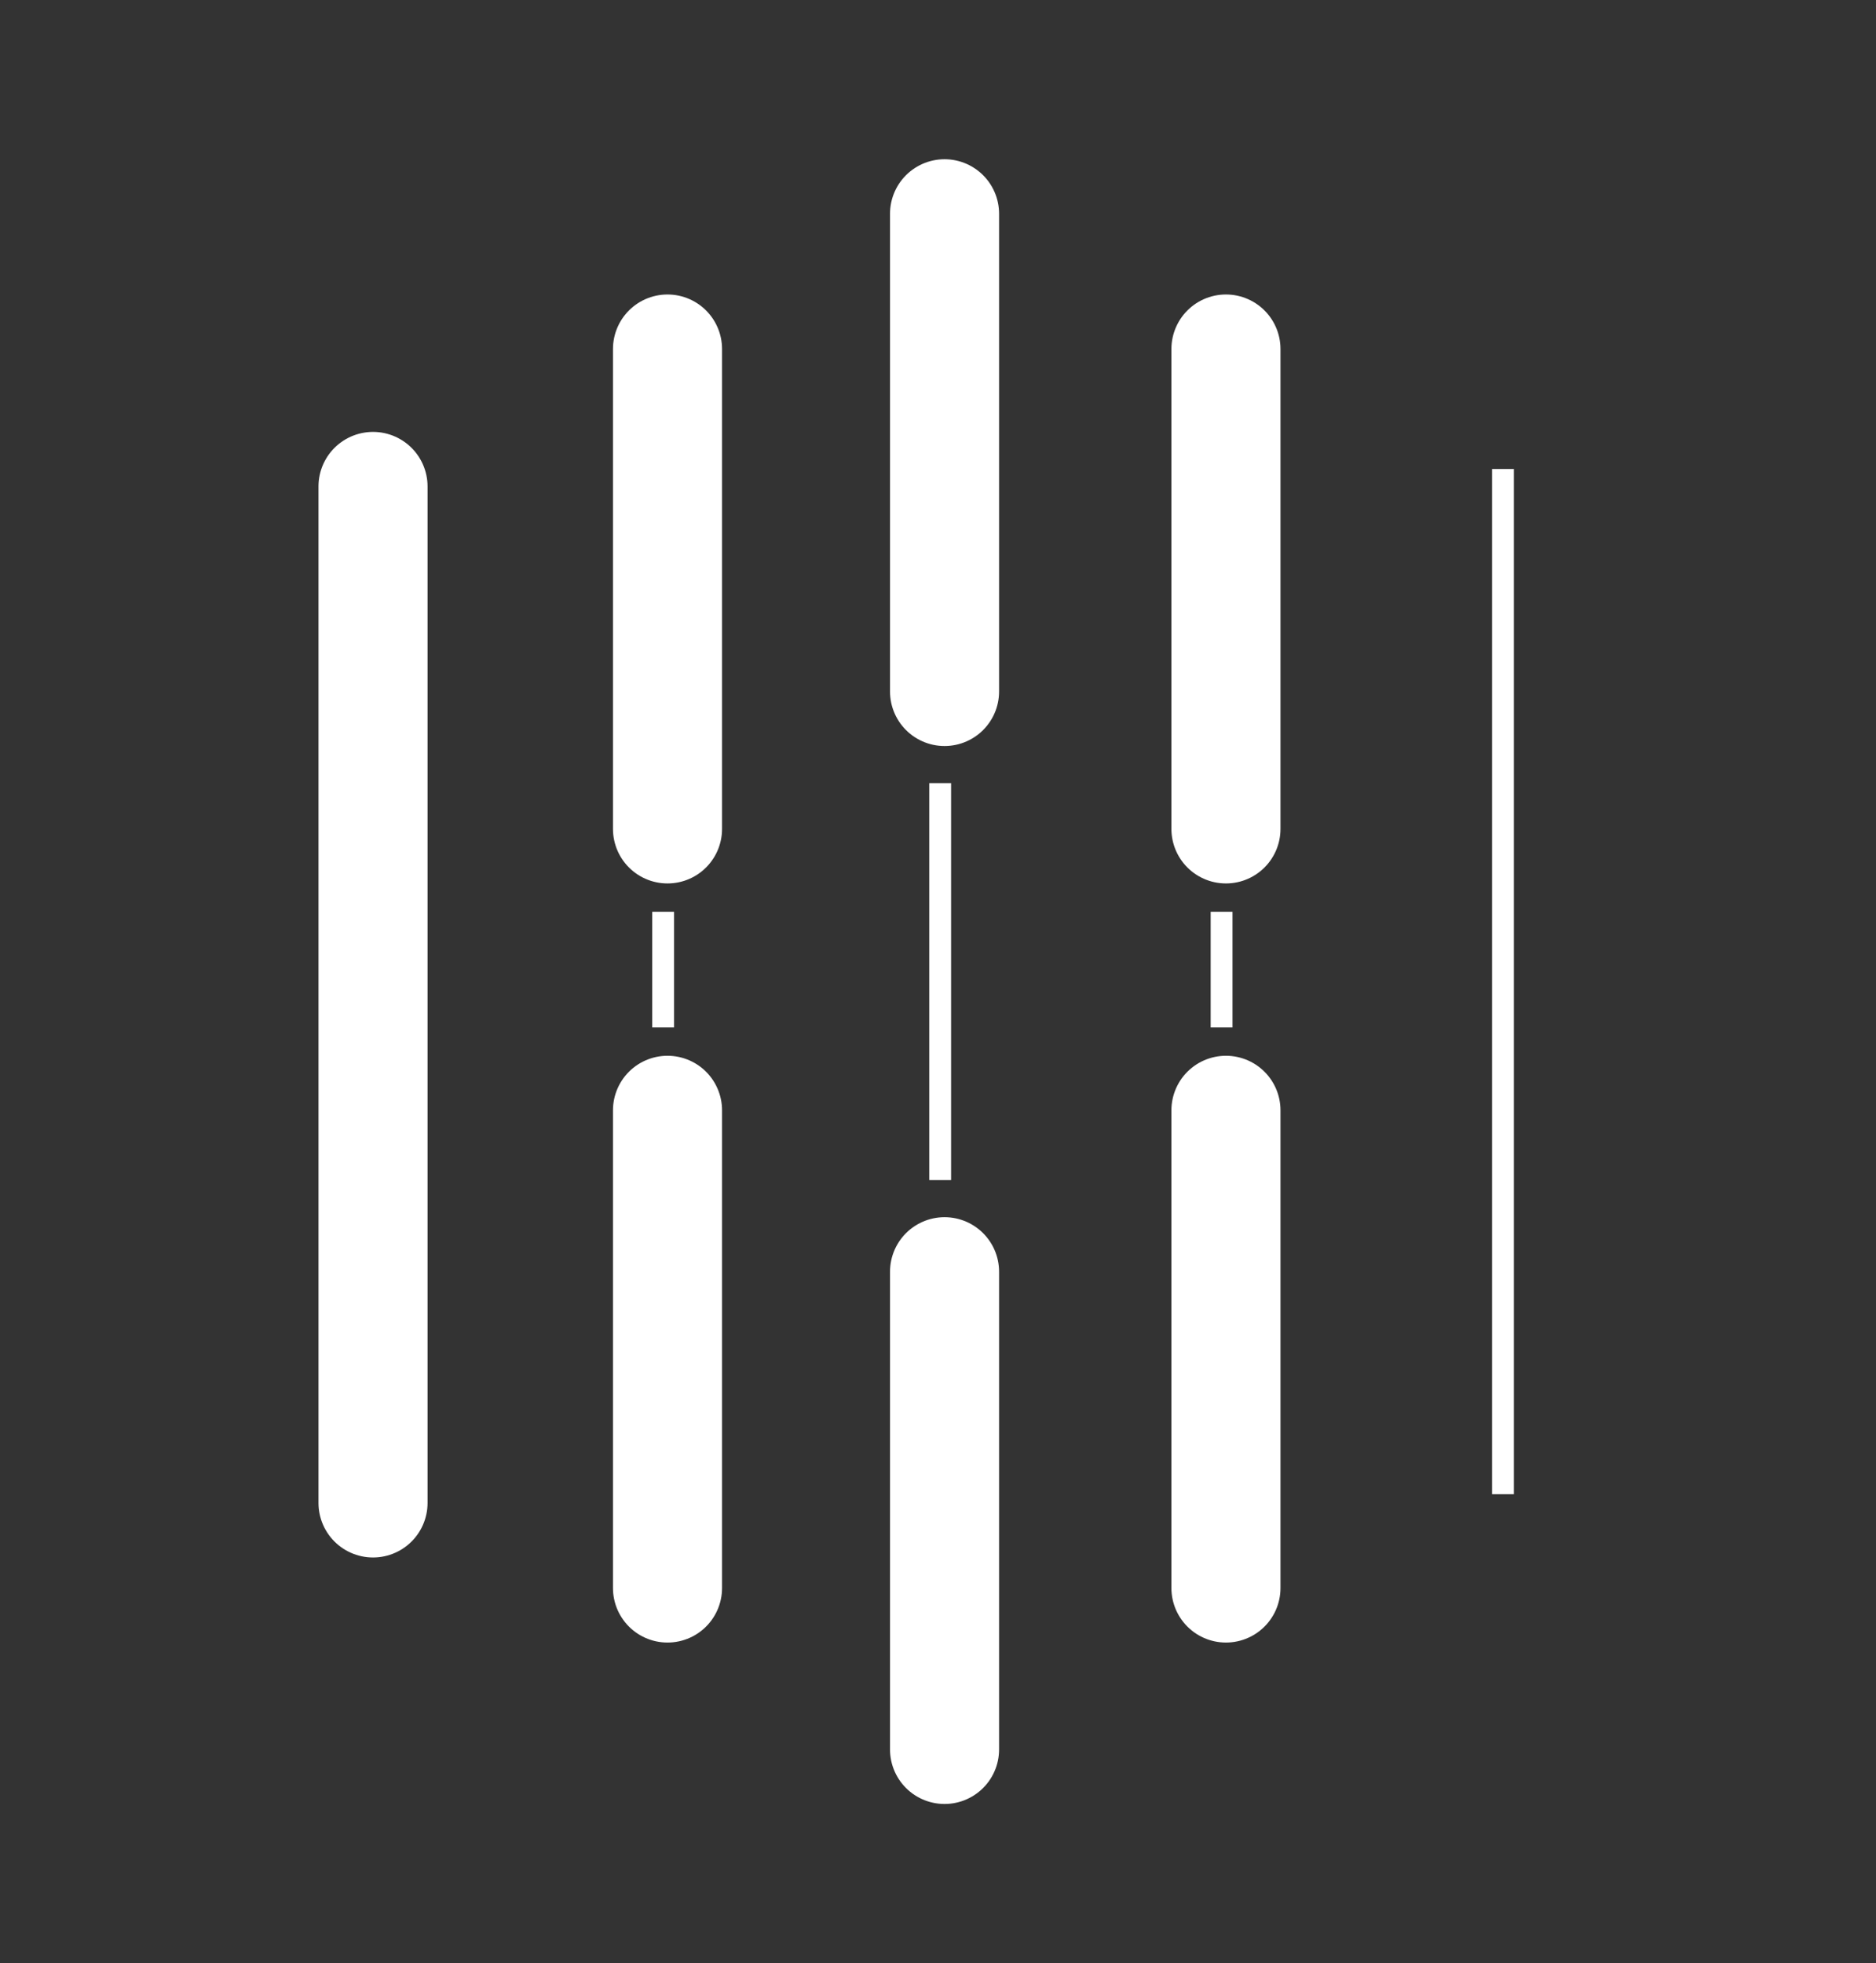 <?xml version="1.0" encoding="utf-8"?>
<!-- Generator: Adobe Illustrator 26.3.1, SVG Export Plug-In . SVG Version: 6.00 Build 0)  -->
<svg version="1.1" id="Layer_1" xmlns="http://www.w3.org/2000/svg" xmlns:xlink="http://www.w3.org/1999/xlink" x="0px" y="0px"
	 viewBox="0 0 86 90" enable-background="new 0 0 86 90" xml:space="preserve">
<rect x="0" y="0" width="86" height="90" fill="#333333" stroke="none"/>
<g>
	
		<line fill="none" stroke="#FFFFFF" stroke-width="5" stroke-linecap="round" stroke-miterlimit="10" x1="17.1" y1="22.3" x2="17.1" y2="68.9"/>
	<g>
		
			<line fill="none" stroke="#FFFFFF" stroke-width="5" stroke-linecap="round" stroke-miterlimit="10" x1="30.6" y1="50.9" x2="30.6" y2="72.8"/>
		
			<line fill="none" stroke="#FFFFFF" stroke-width="5" stroke-linecap="round" stroke-miterlimit="10" x1="30.6" y1="16" x2="30.6" y2="38"/>
		<line fill="none" stroke="#FFFFFF" stroke-miterlimit="10" x1="30.4" y1="41.8" x2="30.4" y2="47.1"/>
	</g>
	<g>
		
			<line fill="none" stroke="#FFFFFF" stroke-width="5" stroke-linecap="round" stroke-miterlimit="10" x1="56.2" y1="50.9" x2="56.2" y2="72.8"/>
		
			<line fill="none" stroke="#FFFFFF" stroke-width="5" stroke-linecap="round" stroke-miterlimit="10" x1="56.2" y1="16" x2="56.2" y2="38"/>
		<line fill="none" stroke="#FFFFFF" stroke-miterlimit="10" x1="56" y1="41.8" x2="56" y2="47.1"/>
	</g>
	<g>
		
			<line fill="none" stroke="#FFFFFF" stroke-width="5" stroke-linecap="round" stroke-miterlimit="10" x1="43.3" y1="58.3" x2="43.3" y2="80.2"/>
		
			<line fill="none" stroke="#FFFFFF" stroke-width="5" stroke-linecap="round" stroke-miterlimit="10" x1="43.3" y1="9.8" x2="43.3" y2="31.7"/>
		<line fill="none" stroke="#FFFFFF" stroke-miterlimit="10" x1="43.1" y1="35.9" x2="43.1" y2="54.1"/>
		<line fill="none" stroke="#FFFFFF" stroke-miterlimit="10" x1="68.9" y1="21.5" x2="68.9" y2="68.5"/>
	</g>
</g>
</svg>
